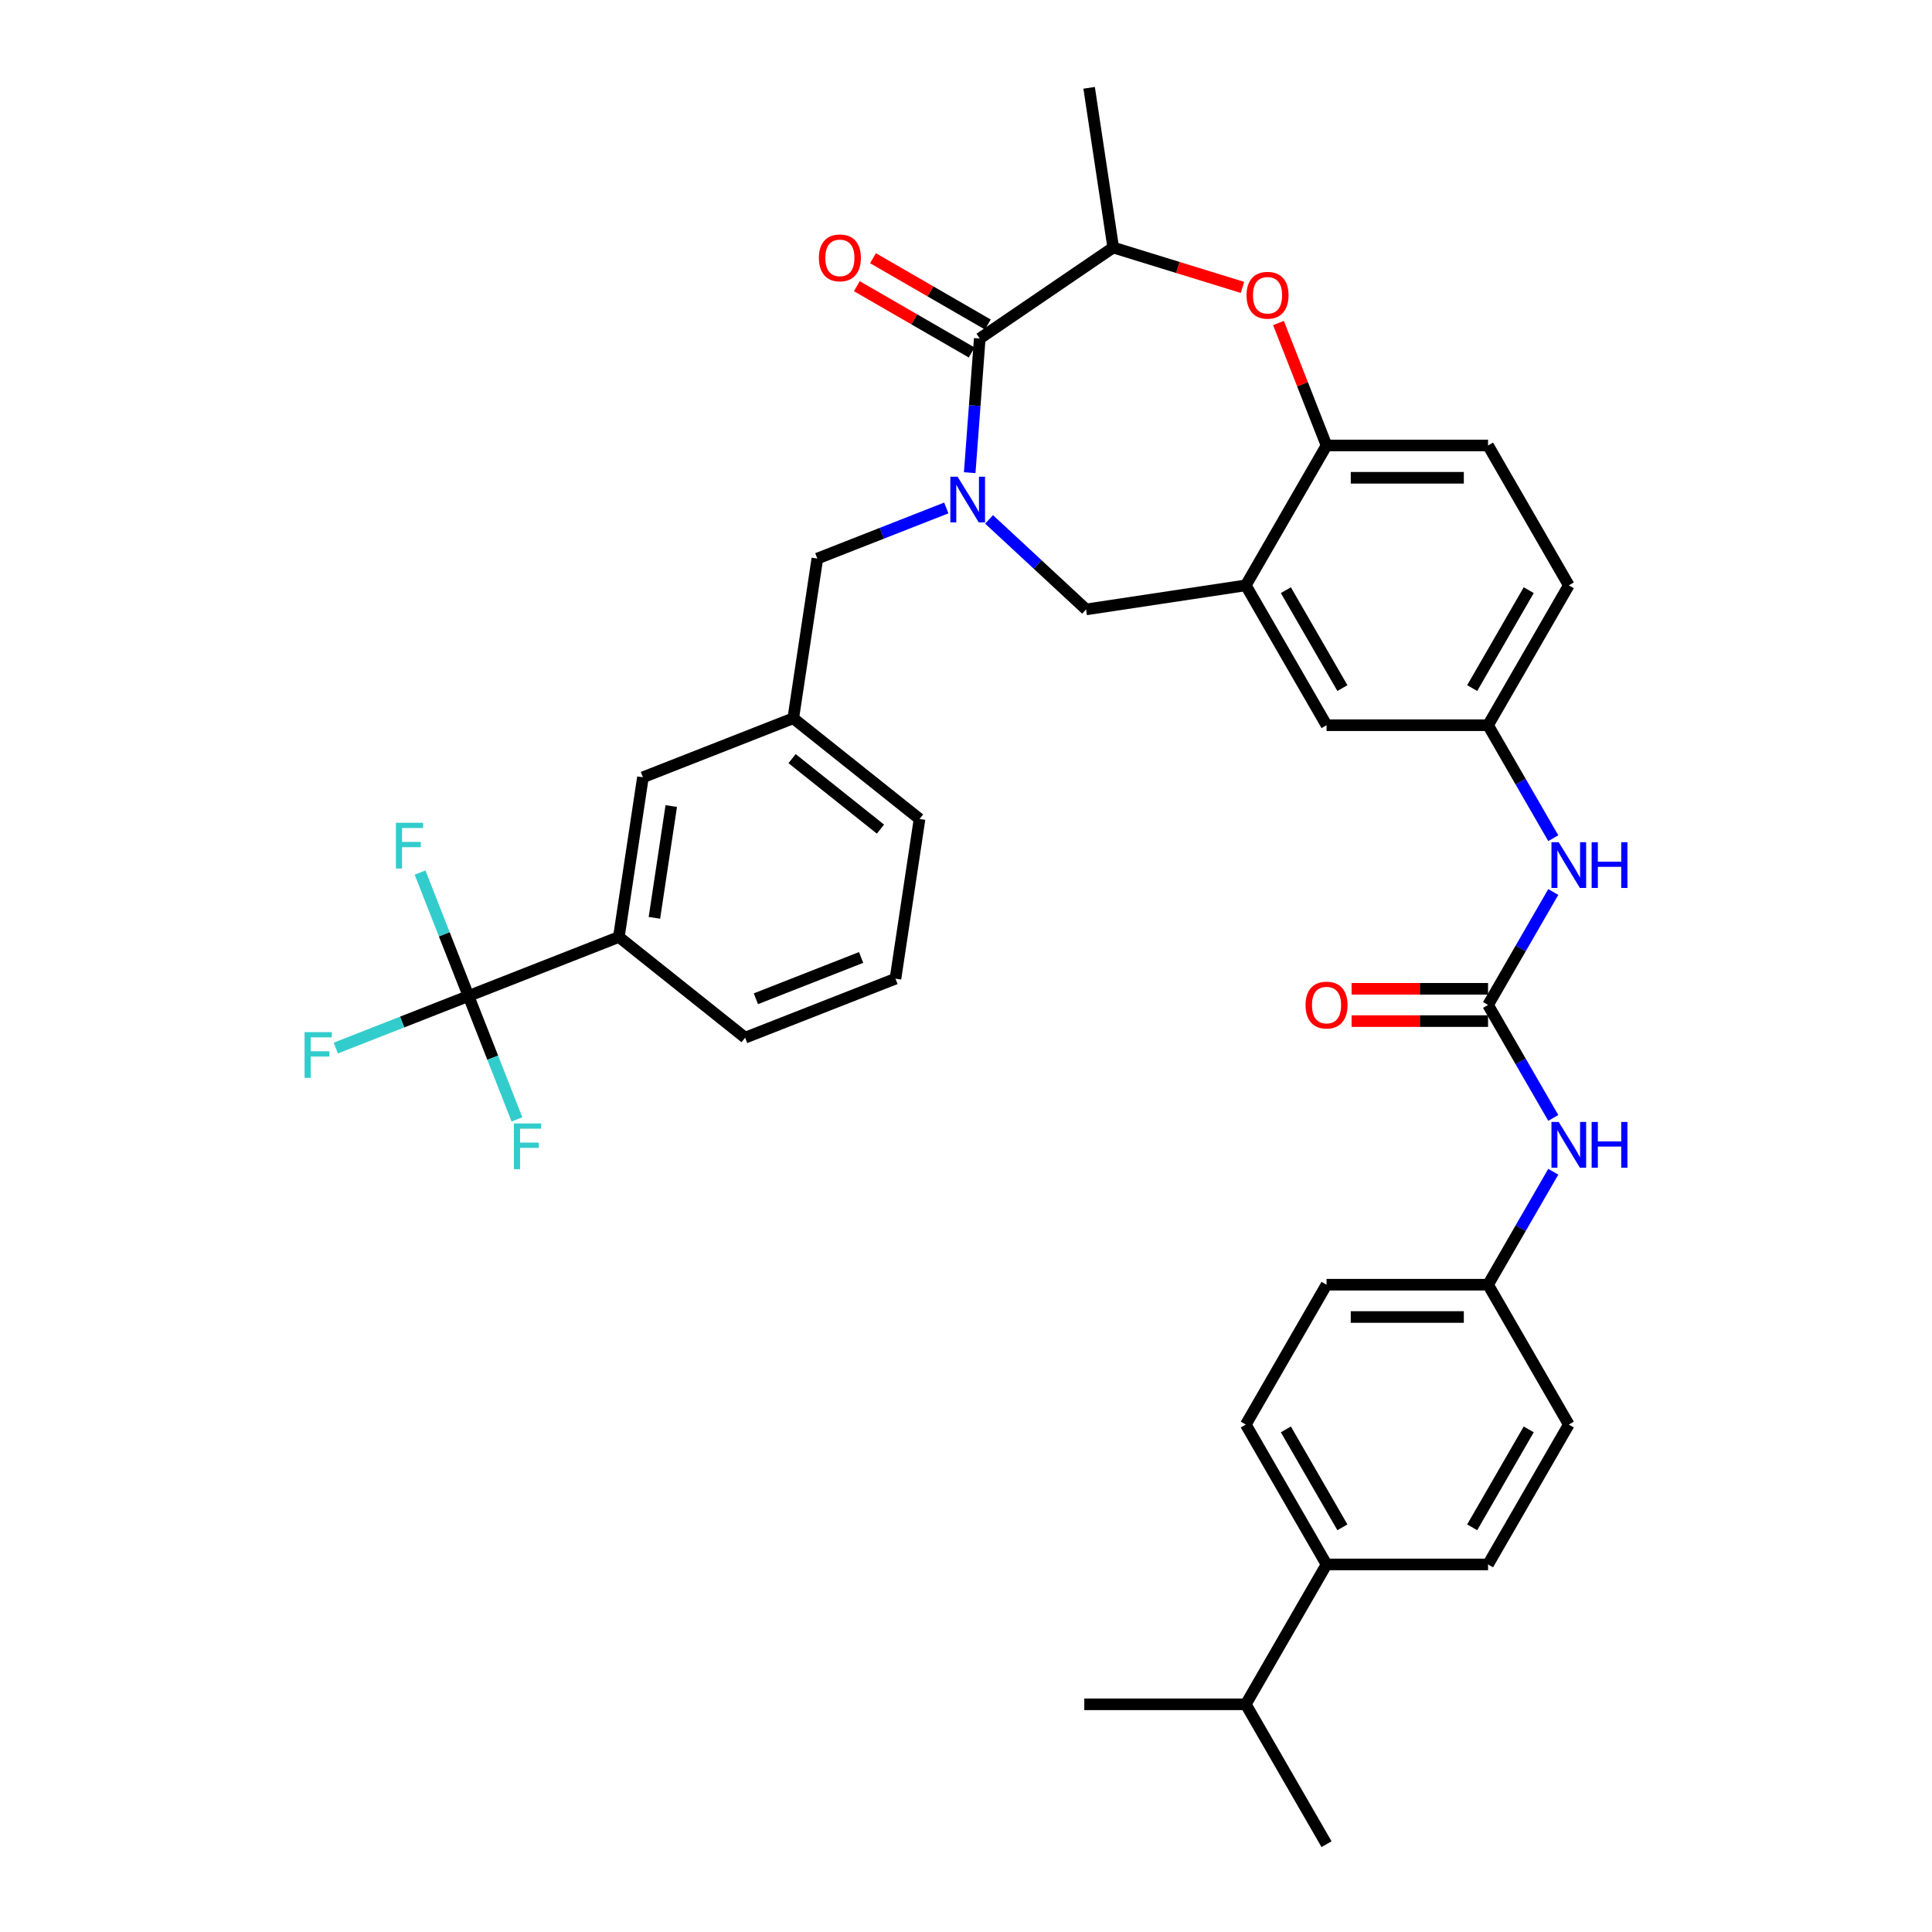 <?xml version='1.0' encoding='iso-8859-1'?>
<svg version='1.1' baseProfile='full'
              xmlns='http://www.w3.org/2000/svg'
                      xmlns:rdkit='http://www.rdkit.org/xml'
                      xmlns:xlink='http://www.w3.org/1999/xlink'
                  xml:space='preserve'
width='1000px' height='1000px' viewBox='0 0 1000 1000'>
<!-- END OF HEADER -->
<rect style='opacity:1.0;fill:#FFFFFF;stroke:none' width='1000' height='1000' x='0' y='0'> </rect>
<path class='bond-0' d='M 812.011,302.973 L 770.212,375.37' style='fill:none;fill-rule:evenodd;stroke:#000000;stroke-width:6px;stroke-linecap:butt;stroke-linejoin:miter;stroke-opacity:1' />
<path class='bond-0' d='M 791.262,305.473 L 762.003,356.151' style='fill:none;fill-rule:evenodd;stroke:#000000;stroke-width:6px;stroke-linecap:butt;stroke-linejoin:miter;stroke-opacity:1' />
<path class='bond-1' d='M 812.011,302.973 L 770.212,230.576' style='fill:none;fill-rule:evenodd;stroke:#000000;stroke-width:6px;stroke-linecap:butt;stroke-linejoin:miter;stroke-opacity:1' />
<path class='bond-2' d='M 770.212,375.37 L 686.616,375.37' style='fill:none;fill-rule:evenodd;stroke:#000000;stroke-width:6px;stroke-linecap:butt;stroke-linejoin:miter;stroke-opacity:1' />
<path class='bond-3' d='M 770.212,375.37 L 787.091,404.605' style='fill:none;fill-rule:evenodd;stroke:#000000;stroke-width:6px;stroke-linecap:butt;stroke-linejoin:miter;stroke-opacity:1' />
<path class='bond-3' d='M 787.091,404.605 L 803.97,433.84' style='fill:none;fill-rule:evenodd;stroke:#0000FF;stroke-width:6px;stroke-linecap:butt;stroke-linejoin:miter;stroke-opacity:1' />
<path class='bond-4' d='M 686.616,375.37 L 644.817,302.973' style='fill:none;fill-rule:evenodd;stroke:#000000;stroke-width:6px;stroke-linecap:butt;stroke-linejoin:miter;stroke-opacity:1' />
<path class='bond-4' d='M 694.825,356.151 L 665.566,305.473' style='fill:none;fill-rule:evenodd;stroke:#000000;stroke-width:6px;stroke-linecap:butt;stroke-linejoin:miter;stroke-opacity:1' />
<path class='bond-5' d='M 770.212,230.576 L 686.616,230.576' style='fill:none;fill-rule:evenodd;stroke:#000000;stroke-width:6px;stroke-linecap:butt;stroke-linejoin:miter;stroke-opacity:1' />
<path class='bond-5' d='M 757.673,247.296 L 699.155,247.296' style='fill:none;fill-rule:evenodd;stroke:#000000;stroke-width:6px;stroke-linecap:butt;stroke-linejoin:miter;stroke-opacity:1' />
<path class='bond-6' d='M 644.817,302.973 L 686.616,230.576' style='fill:none;fill-rule:evenodd;stroke:#000000;stroke-width:6px;stroke-linecap:butt;stroke-linejoin:miter;stroke-opacity:1' />
<path class='bond-7' d='M 644.817,302.973 L 562.154,315.433' style='fill:none;fill-rule:evenodd;stroke:#000000;stroke-width:6px;stroke-linecap:butt;stroke-linejoin:miter;stroke-opacity:1' />
<path class='bond-8' d='M 686.616,230.576 L 674.176,198.882' style='fill:none;fill-rule:evenodd;stroke:#000000;stroke-width:6px;stroke-linecap:butt;stroke-linejoin:miter;stroke-opacity:1' />
<path class='bond-8' d='M 674.176,198.882 L 661.737,167.187' style='fill:none;fill-rule:evenodd;stroke:#FF0000;stroke-width:6px;stroke-linecap:butt;stroke-linejoin:miter;stroke-opacity:1' />
<path class='bond-9' d='M 686.616,809.752 L 644.817,737.355' style='fill:none;fill-rule:evenodd;stroke:#000000;stroke-width:6px;stroke-linecap:butt;stroke-linejoin:miter;stroke-opacity:1' />
<path class='bond-9' d='M 694.825,790.532 L 665.566,739.855' style='fill:none;fill-rule:evenodd;stroke:#000000;stroke-width:6px;stroke-linecap:butt;stroke-linejoin:miter;stroke-opacity:1' />
<path class='bond-10' d='M 686.616,809.752 L 644.817,882.149' style='fill:none;fill-rule:evenodd;stroke:#000000;stroke-width:6px;stroke-linecap:butt;stroke-linejoin:miter;stroke-opacity:1' />
<path class='bond-11' d='M 686.616,809.752 L 770.212,809.752' style='fill:none;fill-rule:evenodd;stroke:#000000;stroke-width:6px;stroke-linecap:butt;stroke-linejoin:miter;stroke-opacity:1' />
<path class='bond-12' d='M 803.97,461.694 L 787.091,490.929' style='fill:none;fill-rule:evenodd;stroke:#0000FF;stroke-width:6px;stroke-linecap:butt;stroke-linejoin:miter;stroke-opacity:1' />
<path class='bond-12' d='M 787.091,490.929 L 770.212,520.164' style='fill:none;fill-rule:evenodd;stroke:#000000;stroke-width:6px;stroke-linecap:butt;stroke-linejoin:miter;stroke-opacity:1' />
<path class='bond-13' d='M 770.212,520.164 L 787.091,549.399' style='fill:none;fill-rule:evenodd;stroke:#000000;stroke-width:6px;stroke-linecap:butt;stroke-linejoin:miter;stroke-opacity:1' />
<path class='bond-13' d='M 787.091,549.399 L 803.97,578.634' style='fill:none;fill-rule:evenodd;stroke:#0000FF;stroke-width:6px;stroke-linecap:butt;stroke-linejoin:miter;stroke-opacity:1' />
<path class='bond-14' d='M 770.212,511.804 L 734.893,511.804' style='fill:none;fill-rule:evenodd;stroke:#000000;stroke-width:6px;stroke-linecap:butt;stroke-linejoin:miter;stroke-opacity:1' />
<path class='bond-14' d='M 734.893,511.804 L 699.573,511.804' style='fill:none;fill-rule:evenodd;stroke:#FF0000;stroke-width:6px;stroke-linecap:butt;stroke-linejoin:miter;stroke-opacity:1' />
<path class='bond-14' d='M 770.212,528.524 L 734.893,528.524' style='fill:none;fill-rule:evenodd;stroke:#000000;stroke-width:6px;stroke-linecap:butt;stroke-linejoin:miter;stroke-opacity:1' />
<path class='bond-14' d='M 734.893,528.524 L 699.573,528.524' style='fill:none;fill-rule:evenodd;stroke:#FF0000;stroke-width:6px;stroke-linecap:butt;stroke-linejoin:miter;stroke-opacity:1' />
<path class='bond-15' d='M 803.97,606.488 L 787.091,635.723' style='fill:none;fill-rule:evenodd;stroke:#0000FF;stroke-width:6px;stroke-linecap:butt;stroke-linejoin:miter;stroke-opacity:1' />
<path class='bond-15' d='M 787.091,635.723 L 770.212,664.958' style='fill:none;fill-rule:evenodd;stroke:#000000;stroke-width:6px;stroke-linecap:butt;stroke-linejoin:miter;stroke-opacity:1' />
<path class='bond-16' d='M 644.817,737.355 L 686.616,664.958' style='fill:none;fill-rule:evenodd;stroke:#000000;stroke-width:6px;stroke-linecap:butt;stroke-linejoin:miter;stroke-opacity:1' />
<path class='bond-17' d='M 770.212,809.752 L 812.011,737.355' style='fill:none;fill-rule:evenodd;stroke:#000000;stroke-width:6px;stroke-linecap:butt;stroke-linejoin:miter;stroke-opacity:1' />
<path class='bond-17' d='M 762.003,790.532 L 791.262,739.855' style='fill:none;fill-rule:evenodd;stroke:#000000;stroke-width:6px;stroke-linecap:butt;stroke-linejoin:miter;stroke-opacity:1' />
<path class='bond-18' d='M 643.117,148.761 L 609.654,138.439' style='fill:none;fill-rule:evenodd;stroke:#FF0000;stroke-width:6px;stroke-linecap:butt;stroke-linejoin:miter;stroke-opacity:1' />
<path class='bond-18' d='M 609.654,138.439 L 576.192,128.118' style='fill:none;fill-rule:evenodd;stroke:#000000;stroke-width:6px;stroke-linecap:butt;stroke-linejoin:miter;stroke-opacity:1' />
<path class='bond-19' d='M 562.154,315.433 L 537.048,292.137' style='fill:none;fill-rule:evenodd;stroke:#000000;stroke-width:6px;stroke-linecap:butt;stroke-linejoin:miter;stroke-opacity:1' />
<path class='bond-19' d='M 537.048,292.137 L 511.942,268.842' style='fill:none;fill-rule:evenodd;stroke:#0000FF;stroke-width:6px;stroke-linecap:butt;stroke-linejoin:miter;stroke-opacity:1' />
<path class='bond-20' d='M 576.192,128.118 L 563.732,45.455' style='fill:none;fill-rule:evenodd;stroke:#000000;stroke-width:6px;stroke-linecap:butt;stroke-linejoin:miter;stroke-opacity:1' />
<path class='bond-21' d='M 576.192,128.118 L 507.121,175.209' style='fill:none;fill-rule:evenodd;stroke:#000000;stroke-width:6px;stroke-linecap:butt;stroke-linejoin:miter;stroke-opacity:1' />
<path class='bond-22' d='M 501.917,244.645 L 504.519,209.927' style='fill:none;fill-rule:evenodd;stroke:#0000FF;stroke-width:6px;stroke-linecap:butt;stroke-linejoin:miter;stroke-opacity:1' />
<path class='bond-22' d='M 504.519,209.927 L 507.121,175.209' style='fill:none;fill-rule:evenodd;stroke:#000000;stroke-width:6px;stroke-linecap:butt;stroke-linejoin:miter;stroke-opacity:1' />
<path class='bond-23' d='M 489.805,262.916 L 456.43,276.015' style='fill:none;fill-rule:evenodd;stroke:#0000FF;stroke-width:6px;stroke-linecap:butt;stroke-linejoin:miter;stroke-opacity:1' />
<path class='bond-23' d='M 456.43,276.015 L 423.055,289.114' style='fill:none;fill-rule:evenodd;stroke:#000000;stroke-width:6px;stroke-linecap:butt;stroke-linejoin:miter;stroke-opacity:1' />
<path class='bond-24' d='M 511.3,167.97 L 481.581,150.811' style='fill:none;fill-rule:evenodd;stroke:#000000;stroke-width:6px;stroke-linecap:butt;stroke-linejoin:miter;stroke-opacity:1' />
<path class='bond-24' d='M 481.581,150.811 L 451.861,133.652' style='fill:none;fill-rule:evenodd;stroke:#FF0000;stroke-width:6px;stroke-linecap:butt;stroke-linejoin:miter;stroke-opacity:1' />
<path class='bond-24' d='M 502.941,182.449 L 473.221,165.29' style='fill:none;fill-rule:evenodd;stroke:#000000;stroke-width:6px;stroke-linecap:butt;stroke-linejoin:miter;stroke-opacity:1' />
<path class='bond-24' d='M 473.221,165.29 L 443.501,148.132' style='fill:none;fill-rule:evenodd;stroke:#FF0000;stroke-width:6px;stroke-linecap:butt;stroke-linejoin:miter;stroke-opacity:1' />
<path class='bond-25' d='M 242.5,515.522 L 320.318,484.981' style='fill:none;fill-rule:evenodd;stroke:#000000;stroke-width:6px;stroke-linecap:butt;stroke-linejoin:miter;stroke-opacity:1' />
<path class='bond-26' d='M 242.5,515.522 L 208.156,529.002' style='fill:none;fill-rule:evenodd;stroke:#000000;stroke-width:6px;stroke-linecap:butt;stroke-linejoin:miter;stroke-opacity:1' />
<path class='bond-26' d='M 208.156,529.002 L 173.811,542.481' style='fill:none;fill-rule:evenodd;stroke:#33CCCC;stroke-width:6px;stroke-linecap:butt;stroke-linejoin:miter;stroke-opacity:1' />
<path class='bond-27' d='M 242.5,515.522 L 229.963,483.577' style='fill:none;fill-rule:evenodd;stroke:#000000;stroke-width:6px;stroke-linecap:butt;stroke-linejoin:miter;stroke-opacity:1' />
<path class='bond-27' d='M 229.963,483.577 L 217.425,451.632' style='fill:none;fill-rule:evenodd;stroke:#33CCCC;stroke-width:6px;stroke-linecap:butt;stroke-linejoin:miter;stroke-opacity:1' />
<path class='bond-28' d='M 242.5,515.522 L 255.038,547.468' style='fill:none;fill-rule:evenodd;stroke:#000000;stroke-width:6px;stroke-linecap:butt;stroke-linejoin:miter;stroke-opacity:1' />
<path class='bond-28' d='M 255.038,547.468 L 267.576,579.413' style='fill:none;fill-rule:evenodd;stroke:#33CCCC;stroke-width:6px;stroke-linecap:butt;stroke-linejoin:miter;stroke-opacity:1' />
<path class='bond-29' d='M 320.318,484.981 L 332.778,402.318' style='fill:none;fill-rule:evenodd;stroke:#000000;stroke-width:6px;stroke-linecap:butt;stroke-linejoin:miter;stroke-opacity:1' />
<path class='bond-29' d='M 338.72,475.074 L 347.442,417.209' style='fill:none;fill-rule:evenodd;stroke:#000000;stroke-width:6px;stroke-linecap:butt;stroke-linejoin:miter;stroke-opacity:1' />
<path class='bond-30' d='M 320.318,484.981 L 385.677,537.103' style='fill:none;fill-rule:evenodd;stroke:#000000;stroke-width:6px;stroke-linecap:butt;stroke-linejoin:miter;stroke-opacity:1' />
<path class='bond-31' d='M 332.778,402.318 L 410.596,371.777' style='fill:none;fill-rule:evenodd;stroke:#000000;stroke-width:6px;stroke-linecap:butt;stroke-linejoin:miter;stroke-opacity:1' />
<path class='bond-32' d='M 410.596,371.777 L 423.055,289.114' style='fill:none;fill-rule:evenodd;stroke:#000000;stroke-width:6px;stroke-linecap:butt;stroke-linejoin:miter;stroke-opacity:1' />
<path class='bond-33' d='M 410.596,371.777 L 475.955,423.898' style='fill:none;fill-rule:evenodd;stroke:#000000;stroke-width:6px;stroke-linecap:butt;stroke-linejoin:miter;stroke-opacity:1' />
<path class='bond-33' d='M 409.975,392.667 L 455.726,429.152' style='fill:none;fill-rule:evenodd;stroke:#000000;stroke-width:6px;stroke-linecap:butt;stroke-linejoin:miter;stroke-opacity:1' />
<path class='bond-34' d='M 385.677,537.103 L 463.495,506.562' style='fill:none;fill-rule:evenodd;stroke:#000000;stroke-width:6px;stroke-linecap:butt;stroke-linejoin:miter;stroke-opacity:1' />
<path class='bond-34' d='M 391.242,516.958 L 445.714,495.579' style='fill:none;fill-rule:evenodd;stroke:#000000;stroke-width:6px;stroke-linecap:butt;stroke-linejoin:miter;stroke-opacity:1' />
<path class='bond-35' d='M 463.495,506.562 L 475.955,423.898' style='fill:none;fill-rule:evenodd;stroke:#000000;stroke-width:6px;stroke-linecap:butt;stroke-linejoin:miter;stroke-opacity:1' />
<path class='bond-36' d='M 770.212,664.958 L 812.011,737.355' style='fill:none;fill-rule:evenodd;stroke:#000000;stroke-width:6px;stroke-linecap:butt;stroke-linejoin:miter;stroke-opacity:1' />
<path class='bond-37' d='M 770.212,664.958 L 686.616,664.958' style='fill:none;fill-rule:evenodd;stroke:#000000;stroke-width:6px;stroke-linecap:butt;stroke-linejoin:miter;stroke-opacity:1' />
<path class='bond-37' d='M 757.673,681.677 L 699.155,681.677' style='fill:none;fill-rule:evenodd;stroke:#000000;stroke-width:6px;stroke-linecap:butt;stroke-linejoin:miter;stroke-opacity:1' />
<path class='bond-38' d='M 644.817,882.149 L 561.221,882.149' style='fill:none;fill-rule:evenodd;stroke:#000000;stroke-width:6px;stroke-linecap:butt;stroke-linejoin:miter;stroke-opacity:1' />
<path class='bond-39' d='M 644.817,882.149 L 686.616,954.545' style='fill:none;fill-rule:evenodd;stroke:#000000;stroke-width:6px;stroke-linecap:butt;stroke-linejoin:miter;stroke-opacity:1' />
<path  class='atom-7' d='M 806.778 435.93
L 814.535 448.469
Q 815.305 449.706, 816.542 451.947
Q 817.779 454.187, 817.846 454.321
L 817.846 435.93
L 820.989 435.93
L 820.989 459.604
L 817.746 459.604
L 809.419 445.894
Q 808.45 444.289, 807.413 442.45
Q 806.41 440.611, 806.109 440.043
L 806.109 459.604
L 803.033 459.604
L 803.033 435.93
L 806.778 435.93
' fill='#0000FF'/>
<path  class='atom-7' d='M 823.831 435.93
L 827.042 435.93
L 827.042 445.995
L 839.146 445.995
L 839.146 435.93
L 842.356 435.93
L 842.356 459.604
L 839.146 459.604
L 839.146 448.67
L 827.042 448.67
L 827.042 459.604
L 823.831 459.604
L 823.831 435.93
' fill='#0000FF'/>
<path  class='atom-9' d='M 806.778 580.724
L 814.535 593.263
Q 815.305 594.5, 816.542 596.741
Q 817.779 598.981, 817.846 599.115
L 817.846 580.724
L 820.989 580.724
L 820.989 604.398
L 817.746 604.398
L 809.419 590.688
Q 808.45 589.083, 807.413 587.244
Q 806.41 585.405, 806.109 584.836
L 806.109 604.398
L 803.033 604.398
L 803.033 580.724
L 806.778 580.724
' fill='#0000FF'/>
<path  class='atom-9' d='M 823.831 580.724
L 827.042 580.724
L 827.042 590.789
L 839.146 590.789
L 839.146 580.724
L 842.356 580.724
L 842.356 604.398
L 839.146 604.398
L 839.146 593.464
L 827.042 593.464
L 827.042 604.398
L 823.831 604.398
L 823.831 580.724
' fill='#0000FF'/>
<path  class='atom-10' d='M 675.748 520.231
Q 675.748 514.546, 678.557 511.37
Q 681.366 508.193, 686.616 508.193
Q 691.866 508.193, 694.674 511.37
Q 697.483 514.546, 697.483 520.231
Q 697.483 525.982, 694.641 529.259
Q 691.799 532.503, 686.616 532.503
Q 681.399 532.503, 678.557 529.259
Q 675.748 526.016, 675.748 520.231
M 686.616 529.828
Q 690.227 529.828, 692.166 527.42
Q 694.139 524.979, 694.139 520.231
Q 694.139 515.583, 692.166 513.242
Q 690.227 510.868, 686.616 510.868
Q 683.004 510.868, 681.031 513.209
Q 679.092 515.549, 679.092 520.231
Q 679.092 525.013, 681.031 527.42
Q 683.004 529.828, 686.616 529.828
' fill='#FF0000'/>
<path  class='atom-13' d='M 645.207 152.825
Q 645.207 147.14, 648.016 143.964
Q 650.824 140.787, 656.074 140.787
Q 661.324 140.787, 664.133 143.964
Q 666.942 147.14, 666.942 152.825
Q 666.942 158.577, 664.1 161.854
Q 661.257 165.097, 656.074 165.097
Q 650.858 165.097, 648.016 161.854
Q 645.207 158.61, 645.207 152.825
M 656.074 162.422
Q 659.686 162.422, 661.625 160.014
Q 663.598 157.573, 663.598 152.825
Q 663.598 148.177, 661.625 145.836
Q 659.686 143.462, 656.074 143.462
Q 652.463 143.462, 650.49 145.803
Q 648.551 148.144, 648.551 152.825
Q 648.551 157.607, 650.49 160.014
Q 652.463 162.422, 656.074 162.422
' fill='#FF0000'/>
<path  class='atom-16' d='M 495.64 246.735
L 503.398 259.275
Q 504.167 260.512, 505.404 262.752
Q 506.642 264.993, 506.709 265.126
L 506.709 246.735
L 509.852 246.735
L 509.852 270.41
L 506.608 270.41
L 498.282 256.7
Q 497.312 255.095, 496.276 253.256
Q 495.272 251.416, 494.972 250.848
L 494.972 270.41
L 491.895 270.41
L 491.895 246.735
L 495.64 246.735
' fill='#0000FF'/>
<path  class='atom-18' d='M 423.856 133.478
Q 423.856 127.793, 426.665 124.617
Q 429.474 121.44, 434.724 121.44
Q 439.974 121.44, 442.782 124.617
Q 445.591 127.793, 445.591 133.478
Q 445.591 139.229, 442.749 142.506
Q 439.907 145.75, 434.724 145.75
Q 429.507 145.75, 426.665 142.506
Q 423.856 139.263, 423.856 133.478
M 434.724 143.075
Q 438.335 143.075, 440.275 140.667
Q 442.247 138.226, 442.247 133.478
Q 442.247 128.83, 440.275 126.489
Q 438.335 124.115, 434.724 124.115
Q 431.112 124.115, 429.139 126.456
Q 427.2 128.796, 427.2 133.478
Q 427.2 138.26, 429.139 140.667
Q 431.112 143.075, 434.724 143.075
' fill='#FF0000'/>
<path  class='atom-23' d='M 157.644 534.226
L 171.721 534.226
L 171.721 536.935
L 160.82 536.935
L 160.82 544.124
L 170.517 544.124
L 170.517 546.866
L 160.82 546.866
L 160.82 557.901
L 157.644 557.901
L 157.644 534.226
' fill='#33CCCC'/>
<path  class='atom-24' d='M 204.92 425.867
L 218.998 425.867
L 218.998 428.576
L 208.097 428.576
L 208.097 435.765
L 217.794 435.765
L 217.794 438.507
L 208.097 438.507
L 208.097 449.542
L 204.92 449.542
L 204.92 425.867
' fill='#33CCCC'/>
<path  class='atom-25' d='M 266.003 581.503
L 280.081 581.503
L 280.081 584.212
L 269.18 584.212
L 269.18 591.401
L 278.877 591.401
L 278.877 594.143
L 269.18 594.143
L 269.18 605.178
L 266.003 605.178
L 266.003 581.503
' fill='#33CCCC'/>
</svg>
